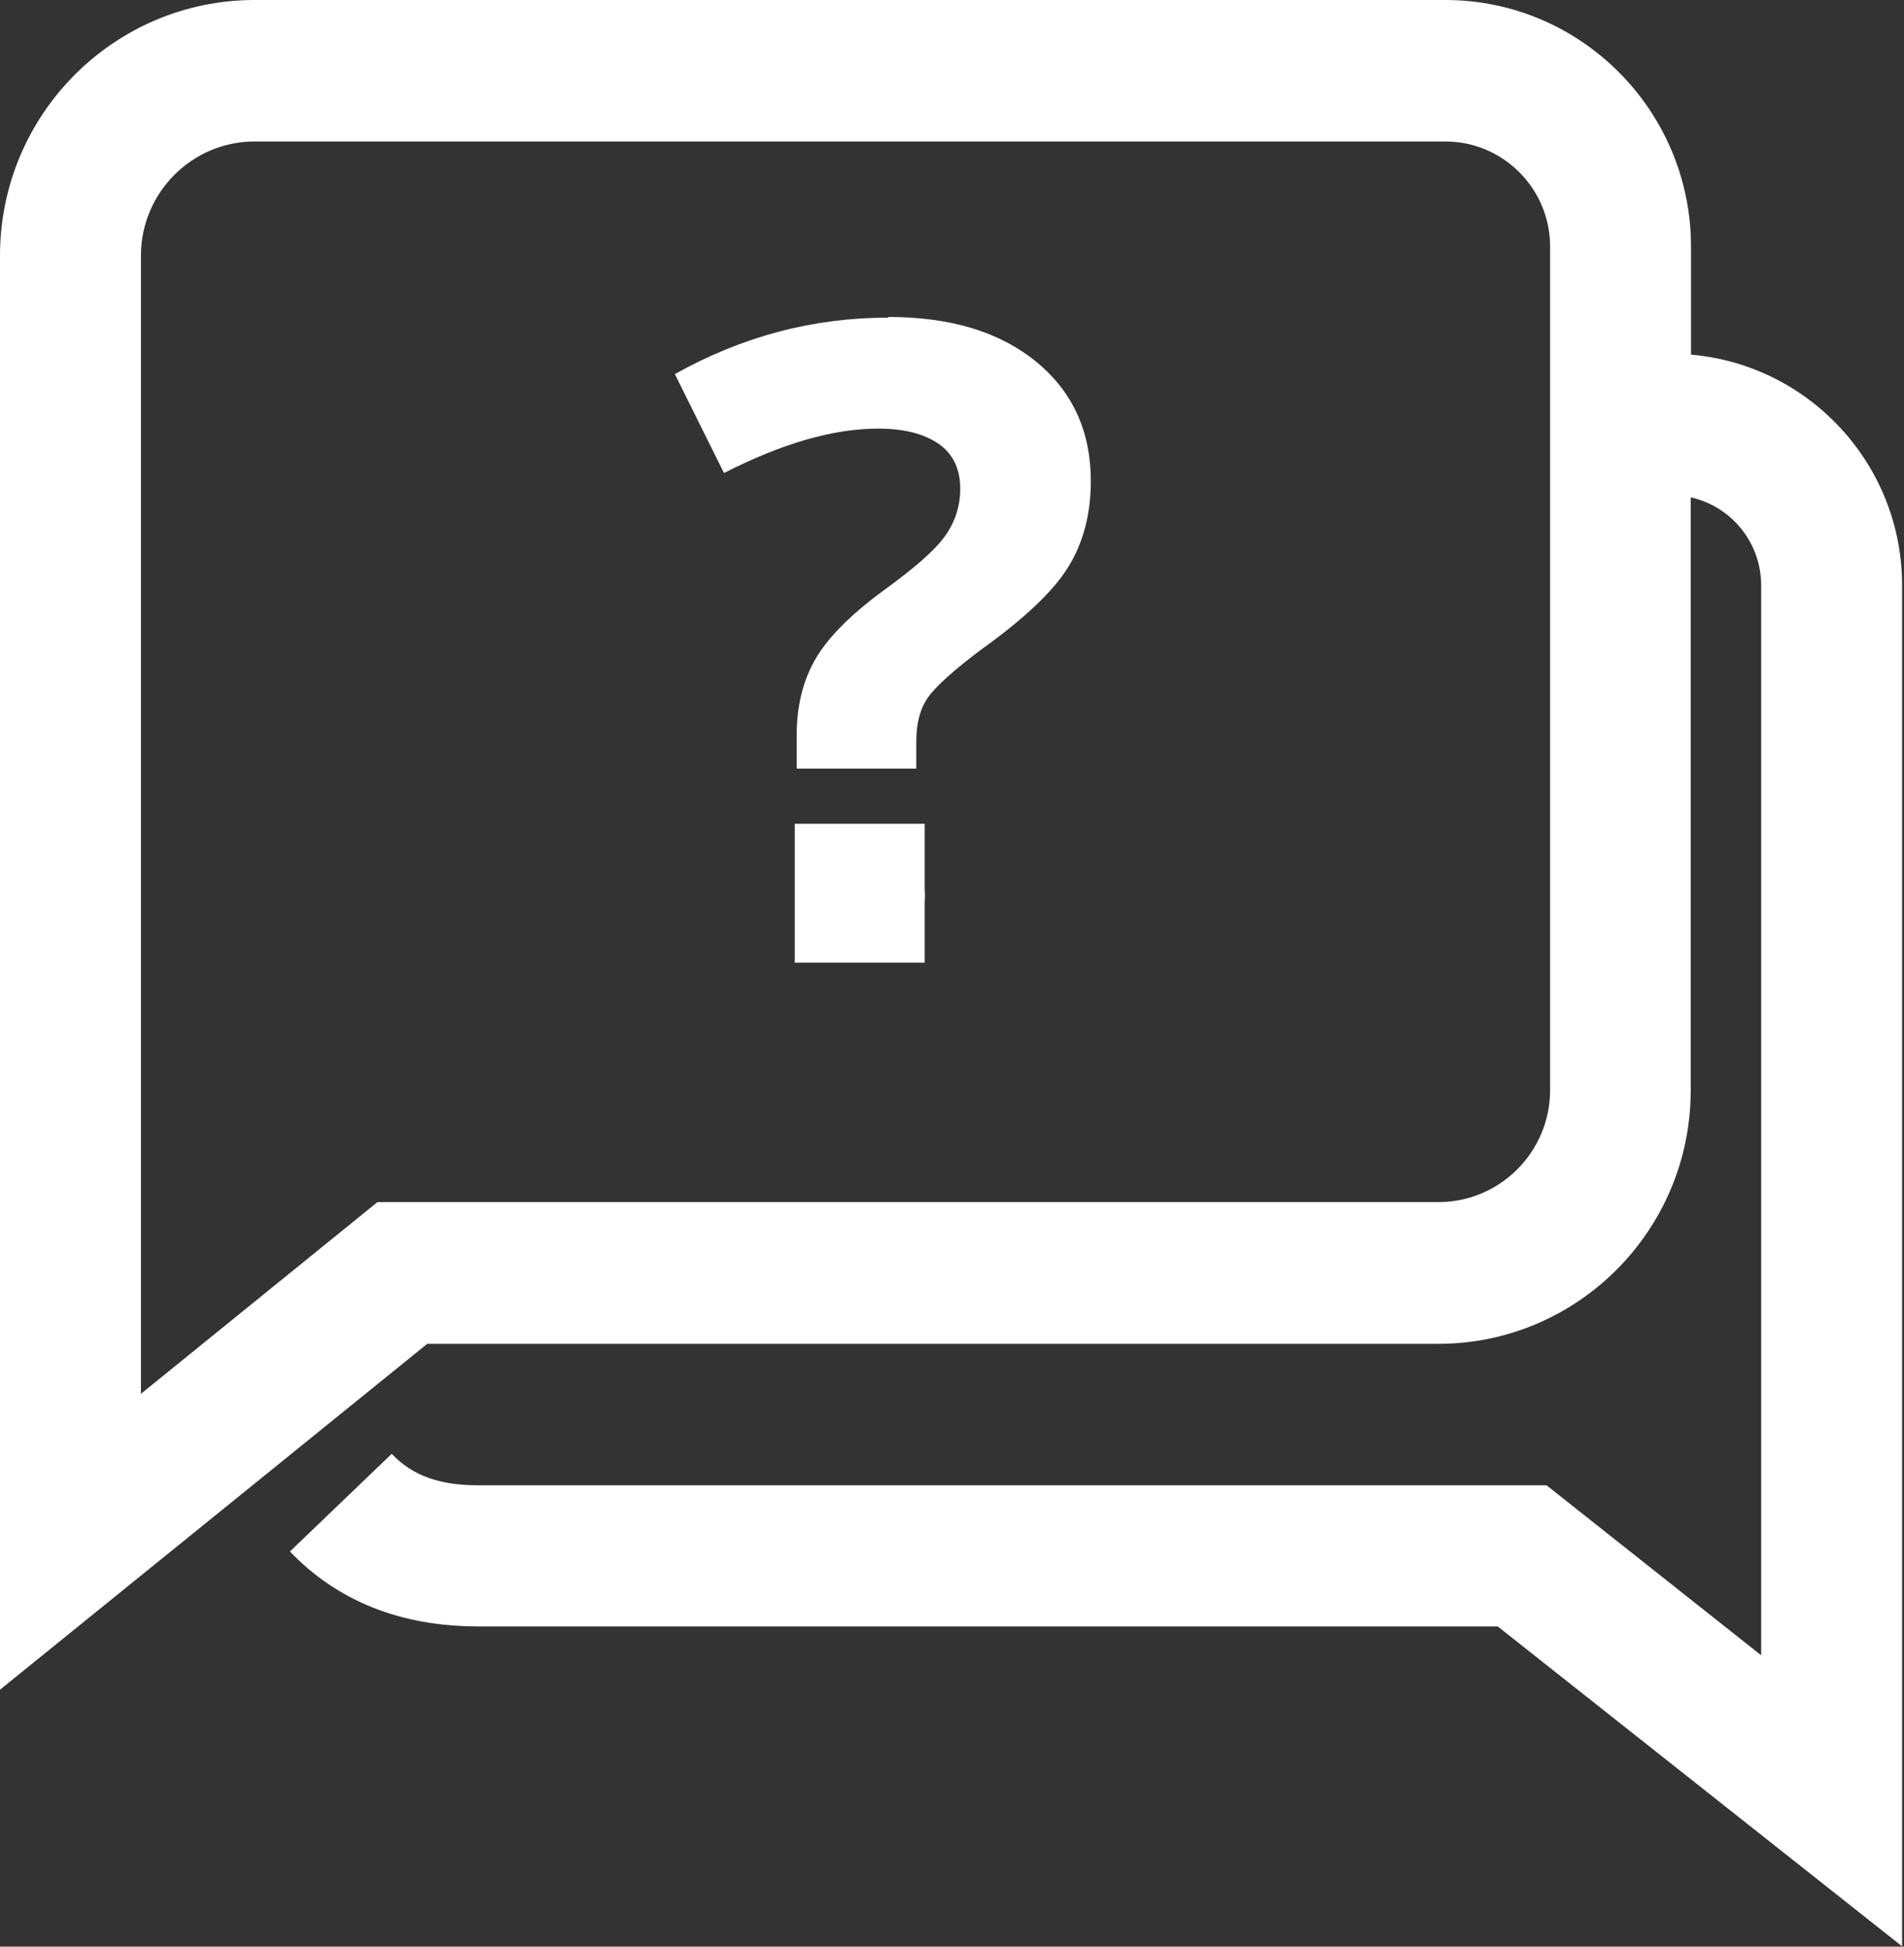 <svg width="45" height="46" viewBox="0 0 45 46" fill="none" xmlns="http://www.w3.org/2000/svg">
<rect x="0" y="0" width="45" height="46" fill="#333333" stroke="none"/>
<g clip-path="url(#clip0_67_45)">
<path d="M39.966 8.38V5.827C39.966 2.614 37.361 0 34.161 0H6.019C2.697 0 0 2.706 0 6.041V39.928L10.098 31.755H33.993C37.285 31.755 39.959 29.072 39.959 25.768V11.753C40.906 11.96 41.624 12.811 41.624 13.831V39.115L36.552 35.098H11.306C10.381 35.098 9.747 34.868 9.258 34.354L6.852 36.662C7.975 37.835 9.472 38.433 11.306 38.433H35.398L44.955 45.992V13.831C44.955 10.971 42.755 8.617 39.959 8.38H39.966ZM36.636 25.76C36.636 27.217 35.452 28.405 34.001 28.405H8.922L3.331 32.936V6.041C3.331 4.554 4.537 3.343 6.019 3.343H34.161C35.521 3.343 36.636 4.454 36.636 5.827V25.768V25.76Z" fill="white"/>
<path d="M21.855 21.014V19.466H18.784V22.747H21.855V21.306C21.855 21.26 21.862 21.214 21.862 21.16C21.862 21.106 21.855 21.06 21.855 21.007V21.014Z" fill="white"/>
<path d="M20.991 7.506C19.219 7.506 17.539 7.95 15.95 8.84L17.111 11.178C18.478 10.48 19.693 10.128 20.755 10.128C21.366 10.128 21.839 10.25 22.183 10.488C22.527 10.726 22.695 11.086 22.695 11.546C22.695 11.96 22.573 12.336 22.336 12.665C22.099 13.003 21.602 13.432 20.861 13.969C20.09 14.536 19.555 15.08 19.265 15.586C18.975 16.092 18.829 16.69 18.829 17.373V18.162H21.656V17.518C21.656 17.089 21.748 16.744 21.931 16.483C22.114 16.223 22.542 15.832 23.222 15.326C24.215 14.613 24.895 13.969 25.246 13.401C25.598 12.834 25.781 12.152 25.781 11.37C25.781 10.197 25.353 9.254 24.49 8.548C23.627 7.843 22.466 7.49 20.999 7.49L20.991 7.506Z" fill="white"/>
</g>
<defs>
<clipPath id="clip0_67_45">
<rect width="44.955" height="46" fill="white"/>
</clipPath>
</defs>
</svg>
